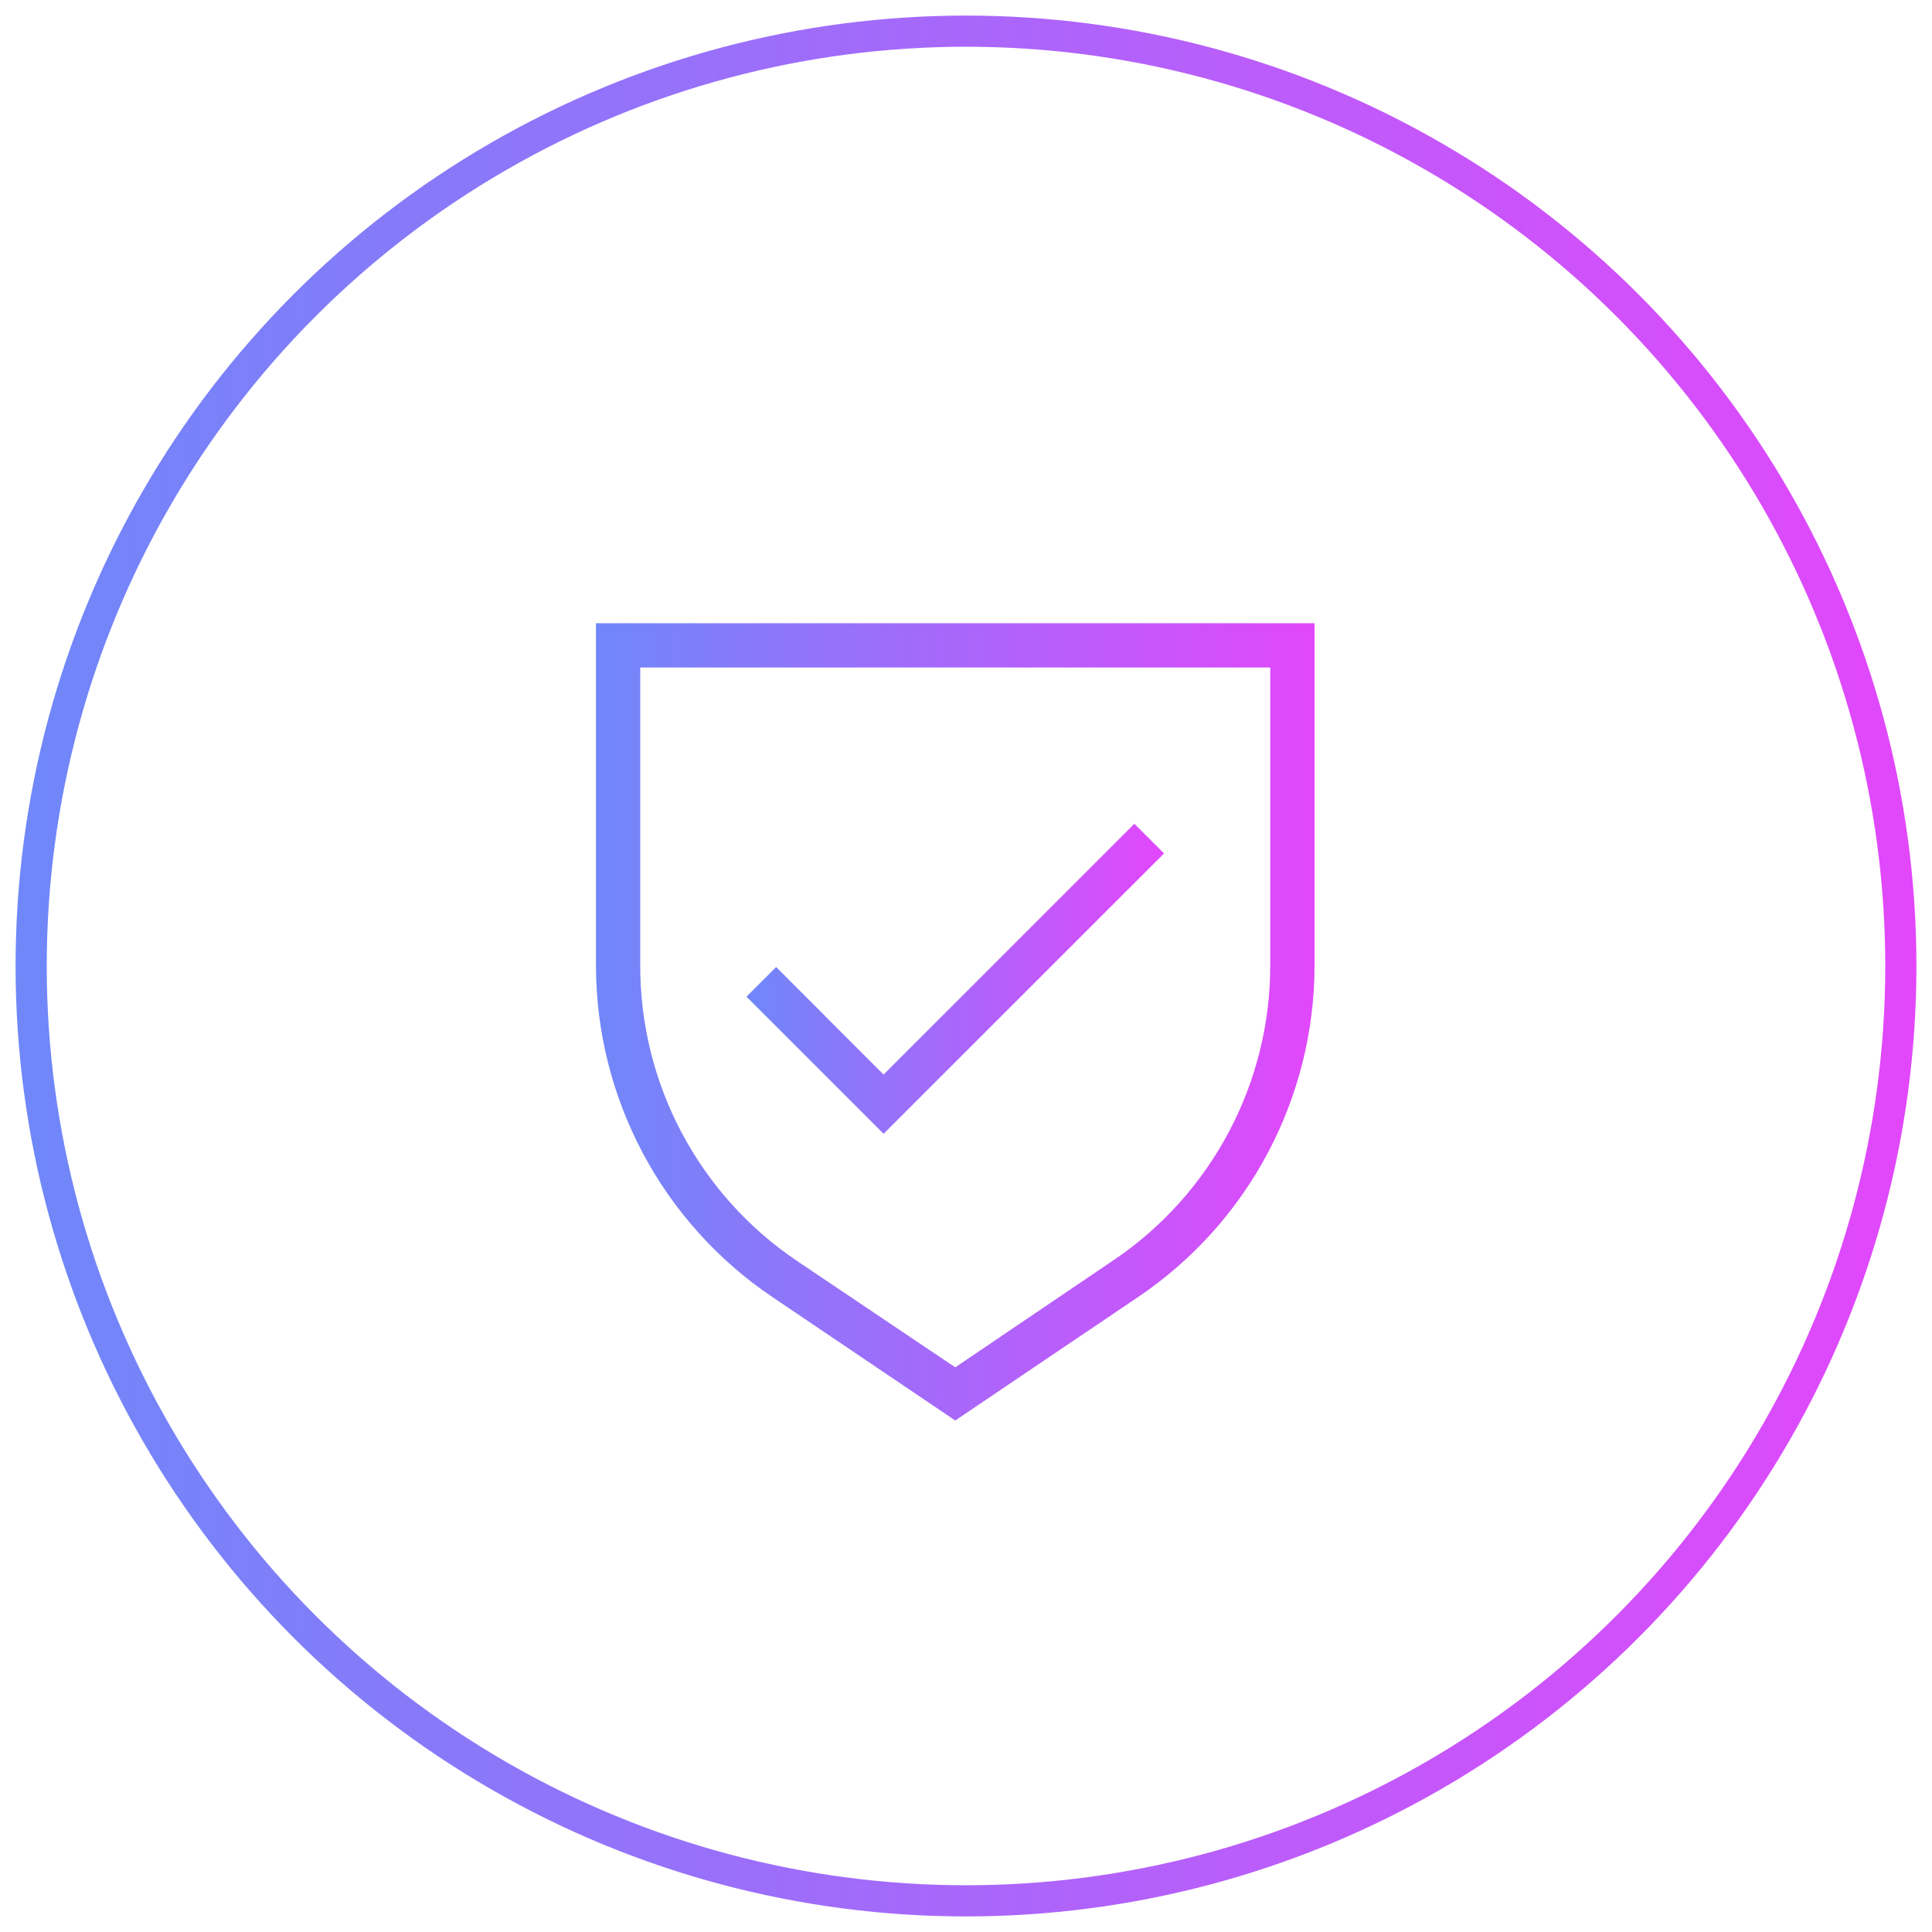 <?xml version="1.0" encoding="UTF-8"?>
<svg width="62px" height="62px" viewBox="0 0 62 62" version="1.1" xmlns="http://www.w3.org/2000/svg" xmlns:xlink="http://www.w3.org/1999/xlink">
    <!-- Generator: Sketch 47.1 (45422) - http://www.bohemiancoding.com/sketch -->
    <title>Lifetime License icon</title>
    <desc>Created with Sketch.</desc>
    <defs>
        <linearGradient x1="114.151%" y1="58.306%" x2="0%" y2="58.306%" id="linearGradient-1">
            <stop stop-color="#F23EFB" offset="0%"></stop>
            <stop stop-color="#6F87F9" offset="100%"></stop>
        </linearGradient>
    </defs>
    <g id="Page-1" stroke="none" stroke-width="1" fill="none" fill-rule="evenodd">
        <g id="ASSETS" transform="translate(-476, -999)">
            <g id="Lifetime-License-icon" transform="translate(477, 1000)">
                <circle id="Oval-8-Copy-3" stroke="url(#linearGradient-1)" cx="30" cy="30" r="30"></circle>
                <g id="noun_1159092_cc" transform="translate(18, 19)" fill-rule="nonzero" fill="url(#linearGradient-1)">
                    <path d="M0.125,0 L0.125,10.973 C0.125,15.243 2.246,19.233 5.785,21.622 L11.655,25.585 L17.525,21.622 C21.064,19.233 23.186,15.243 23.185,10.973 L23.185,0 L0.125,0 Z M21.764,10.973 C21.767,14.771 19.88,18.322 16.729,20.445 L11.655,23.879 L6.581,20.468 C3.424,18.341 1.536,14.779 1.546,10.973 L1.546,1.421 L21.764,1.421 L21.764,10.973 Z" id="Shape"></path>
                    <polygon id="Shape" points="18.355 7.388 17.403 6.436 9.355 14.484 5.907 11.033 4.955 11.985 9.355 16.385"></polygon>
                </g>
            </g>
        </g>
    </g>
</svg>